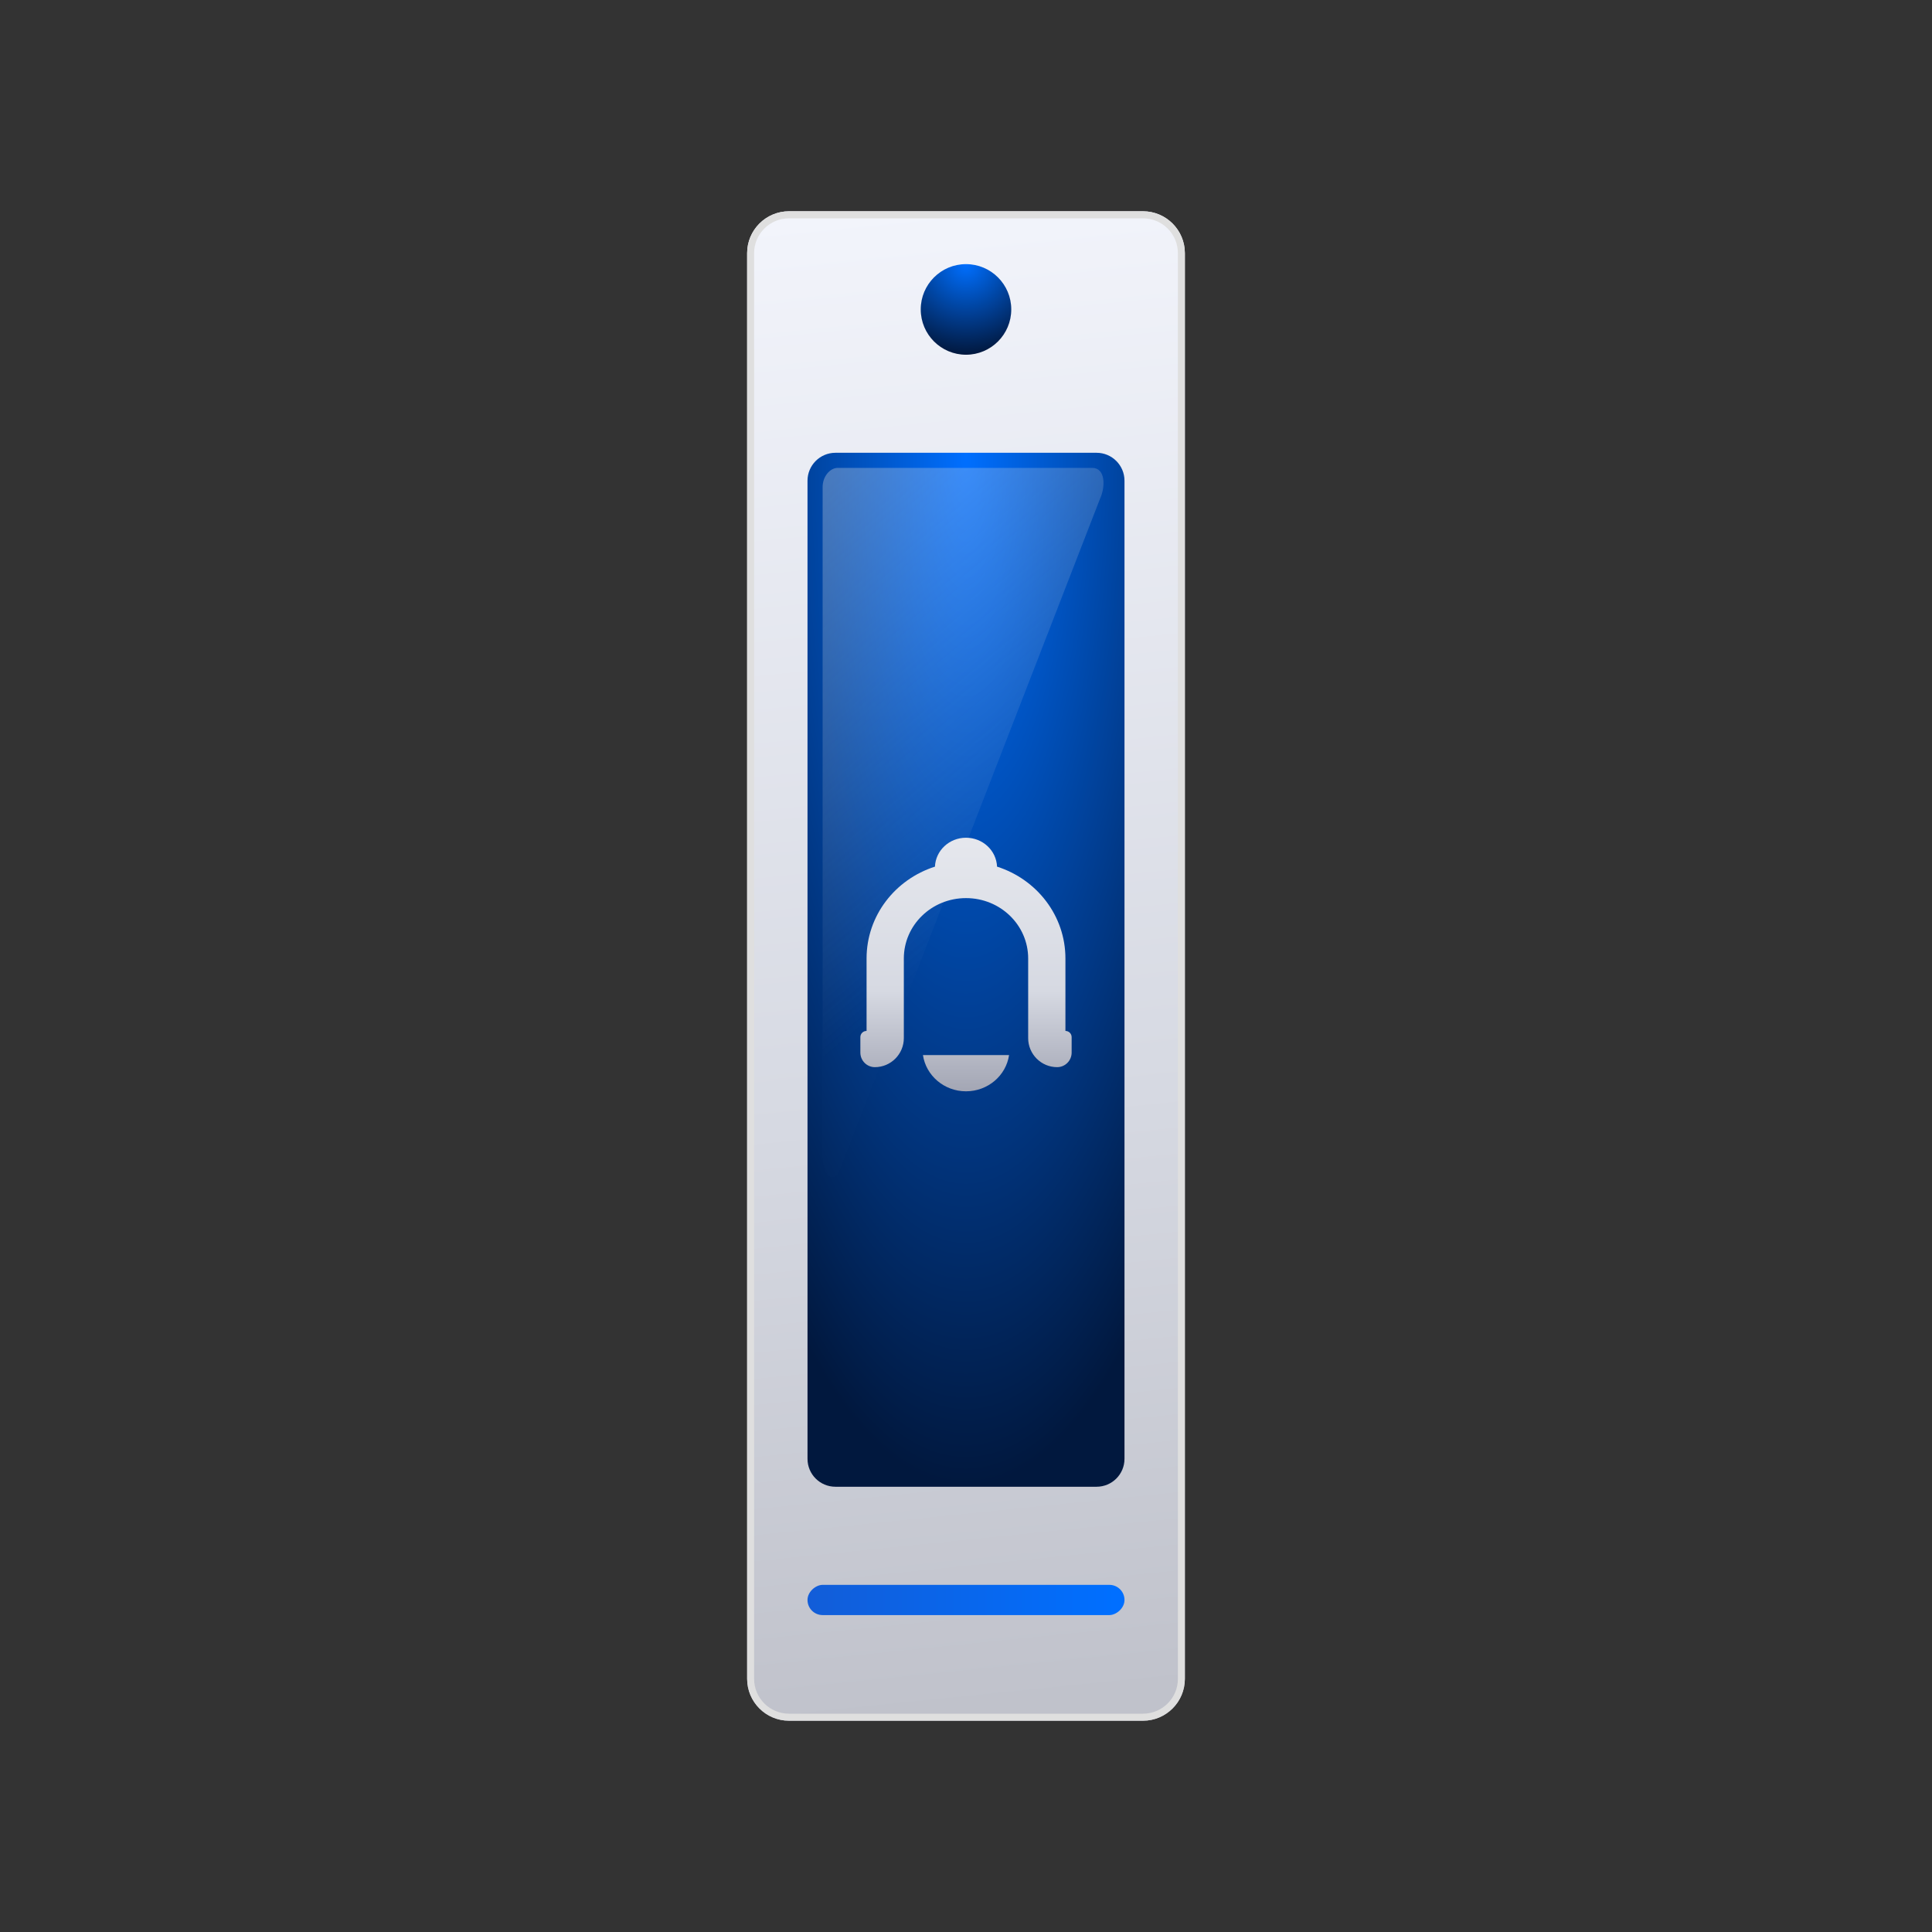 <svg xmlns="http://www.w3.org/2000/svg" fill="none" viewBox="0 0 28 28" height="28" width="28">
<rect x="0" y="0" width="28" height="28" fill="#333333" stroke="none"/>
<path fill="url(#paint0_linear_7575_125636)" d="M10.828 3.669C10.828 3.334 11.1 3.062 11.435 3.062H16.565C16.9 3.062 17.172 3.334 17.172 3.669V24.331C17.172 24.666 16.9 24.938 16.565 24.938H11.435C11.1 24.938 10.828 24.666 10.828 24.331V3.669Z"/>
<path fill="#DFDFDF" d="M11.435 3.164C11.156 3.164 10.929 3.39 10.929 3.669V24.331C10.929 24.61 11.156 24.836 11.435 24.836H16.565C16.844 24.836 17.071 24.61 17.071 24.331V3.669C17.071 3.39 16.844 3.164 16.565 3.164H11.435ZM11.435 3.062C11.1 3.062 10.828 3.334 10.828 3.669V24.331C10.828 24.666 11.1 24.938 11.435 24.938H16.565C16.9 24.938 17.172 24.666 17.172 24.331V3.669C17.172 3.334 16.9 3.062 16.565 3.062H11.435Z" clip-rule="evenodd" fill-rule="evenodd"/>
<path fill="url(#paint1_radial_7575_125636)" d="M11.703 6.967C11.703 6.744 11.884 6.562 12.108 6.562H15.892C16.116 6.562 16.297 6.744 16.297 6.967V21.142C16.297 21.366 16.116 21.547 15.892 21.547H12.108C11.884 21.547 11.703 21.366 11.703 21.142V6.967Z"/>
<path fill="url(#paint2_linear_7575_125636)" d="M15.829 6.781C15.829 6.781 12.25 6.781 12.141 6.781C12.031 6.781 11.922 6.902 11.922 7.06V16.78C11.922 17.047 12.089 17.168 12.172 16.95L15.942 7.229C16.023 7.055 16.023 6.781 15.829 6.781Z" clip-rule="evenodd" fill-rule="evenodd" opacity="0.5"/>
<path fill="url(#paint3_radial_7575_125636)" d="M14.656 4.484C14.656 4.847 14.362 5.141 14 5.141C13.638 5.141 13.344 4.847 13.344 4.484C13.344 4.122 13.638 3.828 14 3.828C14.362 3.828 14.656 4.122 14.656 4.484Z"/>
<rect fill="url(#paint4_linear_7575_125636)" transform="rotate(90 16.297 22.969)" rx="0.219" height="4.594" width="0.438" y="22.969" x="16.297"/>
<path fill="url(#paint5_linear_7575_125636)" d="M14 12.141C13.757 12.141 13.56 12.327 13.55 12.56C12.974 12.744 12.559 13.27 12.559 13.891V14.941C12.509 14.941 12.469 14.981 12.469 15.031V15.255C12.469 15.371 12.563 15.466 12.679 15.466C12.911 15.466 13.099 15.277 13.099 15.045V13.891C13.099 13.407 13.502 13.016 14 13.016C14.498 13.016 14.901 13.407 14.901 13.891V15.045C14.901 15.277 15.089 15.466 15.321 15.466C15.437 15.466 15.531 15.371 15.531 15.255V15.031C15.531 14.981 15.491 14.941 15.441 14.941V13.891C15.441 13.27 15.026 12.744 14.45 12.56C14.44 12.327 14.243 12.141 14 12.141ZM14 15.816C14.318 15.816 14.581 15.587 14.624 15.291H13.376C13.42 15.587 13.682 15.816 14 15.816Z" clip-rule="evenodd" fill-rule="evenodd"/>
<defs>
<linearGradient gradientUnits="userSpaceOnUse" y2="3.118" x2="11.8" y1="24.77" x1="14.004" id="paint0_linear_7575_125636">
<stop stop-color="#C0C2CB"/>
<stop stop-color="#D6D9E2" offset="0.397"/>
<stop stop-color="#F2F4FB" offset="1"/>
</linearGradient>
<radialGradient gradientTransform="translate(14 6.562) rotate(90) scale(14.984 4.594)" gradientUnits="userSpaceOnUse" r="1" cy="0" cx="0" id="paint1_radial_7575_125636">
<stop stop-color="#006FFF"/>
<stop stop-color="#01183E" offset="1"/>
</radialGradient>
<linearGradient gradientUnits="userSpaceOnUse" y2="11.048" x2="17.085" y1="3.195" x1="10.53" id="paint2_linear_7575_125636">
<stop stop-color="#E0DFE2"/>
<stop stop-opacity="0.01" stop-color="#E9E8EB" offset="1"/>
</linearGradient>
<radialGradient gradientTransform="translate(14 3.828) rotate(90) scale(1.312)" gradientUnits="userSpaceOnUse" r="1" cy="0" cx="0" id="paint3_radial_7575_125636">
<stop stop-color="#006FFF"/>
<stop stop-color="#01183E" offset="1"/>
</radialGradient>
<linearGradient gradientUnits="userSpaceOnUse" y2="27.562" x2="16.516" y1="23.099" x1="16.516" id="paint4_linear_7575_125636">
<stop stop-color="#006FFF"/>
<stop stop-color="#125DD8" offset="1"/>
</linearGradient>
<linearGradient gradientUnits="userSpaceOnUse" y2="12.206" x2="14.002" y1="15.787" x1="14.002" id="paint5_linear_7575_125636">
<stop stop-color="#A4A7B5"/>
<stop stop-color="#D6D9E2" offset="0.397"/>
<stop stop-color="#E5E7ED" offset="1"/>
</linearGradient>
</defs>
</svg>